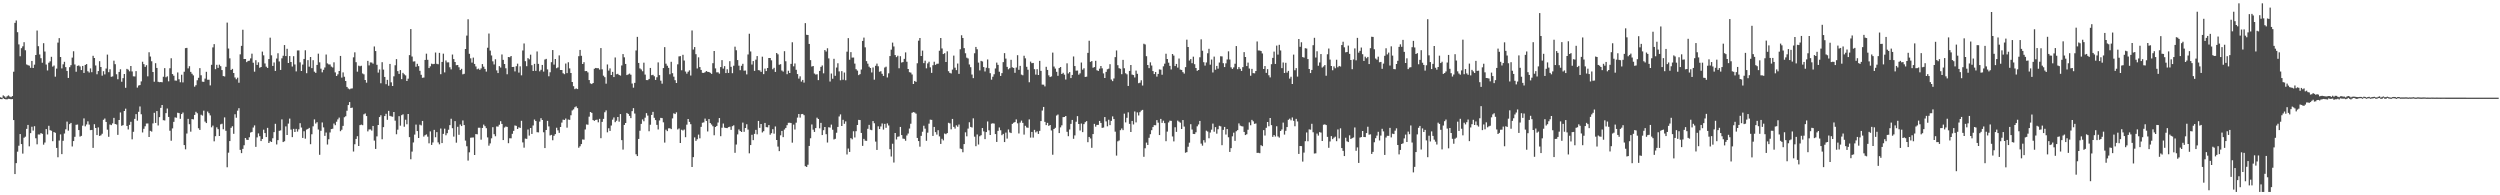 <?xml version="1.0" encoding="UTF-8"?>
<svg xmlns="http://www.w3.org/2000/svg" width="1920" height="150">
  <path d="M0 74.705h1v1.381H0zM1 75.161h1v1.026H1zM2 73.287h1v2.146H2zM3 74.006h1v2.026H3zM4 74.939h1v1.359H4zM5 73.925h1v2.352H5zM6 73.274h1v2.591H6zM7 74.110h1v1.887H7zM8 74.604h1v1.630H8zM9 73.787h1v2.295H9zM10 55.097h1v37.124H10zM11 17.583h1v116.101H11zM12 15.724h1v109.567H12zM13 24.750h1v91.750H13zM14 34.080h1v77.865H14zM15 43.189h1v59.763H15zM16 36.997h1v73.660H16zM17 35.574h1v82.415H17zM18 32.433h1v73.334H18zM19 38.598h1v66.353H19zM20 49.519h1v49.427H20zM21 50.080h1v45.853H21zM22 50.432h1v61.944H22zM23 52.057h1v50.189H23zM24 46.772h1v50.553H24zM25 52.236h1v48.049H25zM26 49.645h1v47.267H26zM27 42.239h1v63.966H27zM28 23.455h1v87.407H28zM29 35.480h1v67.783H29zM30 41.837h1v61.458H30zM31 44.691h1v57.500H31zM32 48.194h1v54.629H32zM33 33.184h1v77.921H33zM34 39.570h1v69.881H34zM35 49.585h1v49.528H35zM36 54.127h1v49.139H36zM37 48.168h1v48.463H37zM38 47.107h1v52.882H38zM39 43.633h1v56.783H39zM40 51.158h1v57.276H40zM41 50.314h1v51.097H41zM42 58.904h1v43.082H42zM43 52.693h1v60.895H43zM44 32.739h1v88.027H44zM45 29.261h1v78.645H45zM46 43.779h1v59.454H46zM47 52.522h1v65.837H47zM48 49.429h1v58.728H48zM49 47.481h1v55.091H49zM50 51.580h1v47.769H50zM51 54.489h1v38.885H51zM52 59.848h1v40.510H52zM53 51.618h1v43.693H53zM54 50.090h1v44.338H54zM55 44.223h1v68.240H55zM56 39.356h1v68.989H56zM57 49.488h1v55.579H57zM58 55.116h1v40.751H58zM59 50.564h1v45.056H59zM60 50.215h1v49.661H60zM61 51.036h1v53.895H61zM62 53.822h1v50.542H62zM63 50.617h1v45.912H63zM64 55.997h1v34.944H64zM65 49.864h1v47.149H65zM66 49.226h1v46.359H66zM67 54.728h1v38.443H67zM68 55.706h1v40.000H68zM69 52.550h1v47.393H69zM70 55.442h1v44.356H70zM71 42.876h1v70.678H71zM72 44.553h1v50.810H72zM73 50.263h1v48.036H73zM74 57.031h1v46.724H74zM75 54.563h1v43.291H75zM76 47.008h1v57.366H76zM77 51.468h1v52.455H77zM78 58.095h1v44.629H78zM79 54.703h1v37.290H79zM80 57.153h1v33.874H80zM81 52.642h1v41.025H81zM82 41.913h1v57.691H82zM83 55.463h1v49.580H83zM84 53.193h1v42.441H84zM85 58.982h1v37.126H85zM86 58.664h1v36.106H86zM87 46.611h1v43.912H87zM88 49.307h1v45.917H88zM89 57.022h1v38.594H89zM90 60.875h1v42.709H90zM91 55.265h1v36.912H91zM92 53.215h1v33.138H92zM93 62.793h1v33.802H93zM94 60.000h1v36.097H94zM95 56.812h1v28.461H95zM96 67.451h1v15.995H96zM97 52.904h1v43.799H97zM98 53.529h1v45.925H98zM99 54.767h1v41.150H99zM100 50.702h1v42.848H100zM101 54.892h1v52.095H101zM102 58.647h1v42.567H102zM103 58.736h1v32.558H103zM104 54.628h1v33.042H104zM105 67.289h1v25.370H105zM106 65.663h1v20.212H106zM107 65.332h1v16.430H107zM108 62.530h1v25.208H108zM109 47.435h1v54.320H109zM110 49.238h1v49.662H110zM111 51.352h1v45.642H111zM112 50.065h1v44.790H112zM113 58.621h1v36.202H113zM114 40.161h1v65.061H114zM115 43.399h1v57.100H115zM116 47.060h1v54.000H116zM117 55.312h1v39.434H117zM118 62.764h1v23.861H118zM119 48.544h1v45.858H119zM120 52.149h1v33.154H120zM121 62.801h1v33.549H121zM122 63.125h1v26.852H122zM123 62.998h1v19.844H123zM124 63.184h1v17.460H124zM125 58.931h1v33.402H125zM126 52.340h1v40.182H126zM127 59.353h1v27.545H127zM128 58.616h1v24.717H128zM129 62.484h1v27.333H129zM130 52.414h1v47.989H130zM131 44.744h1v63.337H131zM132 56.908h1v41.722H132zM133 58.144h1v35.468H133zM134 61.843h1v28.301H134zM135 61.950h1v28.483H135zM136 55.639h1v30.945H136zM137 60.870h1v25.997H137zM138 63.160h1v28.104H138zM139 57.392h1v30.194H139zM140 63.285h1v23.127H140zM141 55.101h1v56.328H141zM142 36.976h1v77.716H142zM143 36.778h1v65.788H143zM144 52.518h1v38.765H144zM145 50.821h1v44.555H145zM146 55.194h1v45.907H146zM147 56.611h1v34.856H147zM148 57.896h1v33.818H148zM149 66.582h1v21.675H149zM150 65.428h1v20.437H150zM151 61.647h1v25.335H151zM152 59.729h1v38.785H152zM153 52.345h1v47.428H153zM154 57.798h1v30.296H154zM155 62.704h1v26.094H155zM156 62.875h1v22.093H156zM157 60.374h1v33.012H157zM158 55.119h1v39.387H158zM159 61.249h1v24.408H159zM160 61.251h1v25.681H160zM161 65.590h1v23.021H161zM162 49.783h1v47.998H162zM163 36.408h1v60.043H163zM164 33.904h1v74.653H164zM165 53.127h1v51.491H165zM166 49.780h1v47.997H166zM167 52.111h1v47.111H167zM168 49.670h1v54.754H168zM169 50.848h1v44.658H169zM170 53.790h1v41.235H170zM171 58.425h1v40.848H171zM172 58.707h1v31.455H172zM173 51.319h1v49.124H173zM174 17.355h1v111.119H174zM175 37.290h1v79.965H175zM176 44.800h1v63.545H176zM177 53.761h1v44.405H177zM178 52.912h1v44.074H178zM179 56.069h1v46.688H179zM180 59.474h1v28.270H180zM181 60.878h1v29.559H181zM182 59.641h1v25.352H182zM183 63.526h1v19.576H183zM184 41.751h1v73.353H184zM185 35.244h1v82.386H185zM186 22.812h1v91.532H186zM187 45.318h1v66.222H187zM188 45.324h1v60.666H188zM189 47.694h1v59.623H189zM190 46.803h1v60.702H190zM191 46.578h1v58.848H191zM192 44.836h1v56.962H192zM193 41.217h1v60.093H193zM194 48.170h1v49.765H194zM195 55.037h1v41.291H195zM196 46.212h1v66.591H196zM197 49.860h1v55.668H197zM198 47.885h1v54.571H198zM199 52.016h1v52.603H199zM200 51.459h1v56.860H200zM201 39.625h1v67.086H201zM202 42.510h1v57.071H202zM203 48.760h1v53.458H203zM204 51.191h1v54.066H204zM205 52.196h1v46.028H205zM206 45.339h1v64.468H206zM207 28.922h1v79.572H207zM208 42.520h1v66.558H208zM209 50.645h1v55.524H209zM210 47.952h1v53.524H210zM211 54.480h1v40.589H211zM212 44.951h1v65.978H212zM213 40.897h1v66.708H213zM214 47.210h1v53.241H214zM215 53.722h1v46.411H215zM216 44.820h1v46.879H216zM217 42.799h1v66.325H217zM218 34.614h1v73.870H218zM219 43.078h1v54.013H219zM220 37.500h1v66.204H220zM221 48.405h1v46.542H221zM222 43.056h1v48.044H222zM223 47.602h1v51.925H223zM224 51.114h1v54.197H224zM225 43.170h1v55.785H225zM226 49.498h1v51.857H226zM227 54.812h1v44.140H227zM228 38.757h1v62.336H228zM229 38.718h1v60.601H229zM230 47.861h1v46.776H230zM231 54.546h1v43.405H231zM232 49.627h1v56.297H232zM233 45.254h1v55.581H233zM234 38.580h1v67.909H234zM235 56.206h1v43.327H235zM236 46.195h1v52.843H236zM237 51.209h1v47.000H237zM238 43.762h1v66.976H238zM239 52.314h1v50.786H239zM240 46.234h1v50.791H240zM241 55.056h1v36.653H241zM242 55.978h1v38.889H242zM243 49.885h1v43.982H243zM244 41.231h1v58.224H244zM245 47.853h1v71.024H245zM246 52.756h1v47.700H246zM247 55.555h1v38.501H247zM248 53.588h1v44.233H248zM249 51.828h1v52.536H249zM250 41.879h1v59.920H250zM251 48.679h1v62.318H251zM252 49.455h1v57.506H252zM253 49.528h1v52.224H253zM254 51.138h1v48.001H254zM255 51.798h1v47.062H255zM256 47.846h1v47.038H256zM257 55.588h1v40.591H257zM258 58.347h1v35.146H258zM259 57.103h1v34.605H259zM260 54.510h1v35.815H260zM261 42.956h1v57.802H261zM262 59.610h1v40.044H262zM263 55.612h1v41.054H263zM264 58.939h1v31.124H264zM265 62.231h1v27.066H265zM266 66.784h1v18.257H266zM267 68.017h1v12.672H267zM268 68.612h1v9.774H268zM269 68.065h1v14.873H269zM270 67.893h1v14.759H270zM271 44.045h1v72.350H271zM272 40.182h1v70.615H272zM273 47.759h1v58.939H273zM274 55.050h1v49.555H274zM275 50.409h1v61.732H275zM276 50.914h1v45.210H276zM277 50.504h1v45.200H277zM278 56.419h1v39.757H278zM279 57.101h1v30.708H279zM280 61.418h1v25.737H280zM281 63.507h1v25.637H281zM282 46.748h1v54.145H282zM283 50.204h1v49.214H283zM284 47.917h1v51.475H284zM285 48.030h1v52.264H285zM286 48.896h1v47.846H286zM287 35.678h1v72.287H287zM288 39.205h1v75.198H288zM289 49.758h1v55.015H289zM290 55.774h1v40.244H290zM291 53.332h1v36.569H291zM292 63.927h1v24.599H292zM293 47.765h1v59.213H293zM294 53.452h1v44.197H294zM295 59.094h1v30.064H295zM296 64.653h1v22.753H296zM297 61.339h1v30.681H297zM298 65.865h1v19.270H298zM299 49.100h1v39.881H299zM300 63.243h1v26.174H300zM301 66.046h1v23.585H301zM302 58.614h1v27.407H302zM303 50.126h1v42.554H303zM304 45.390h1v57.751H304zM305 54.637h1v44.971H305zM306 56.726h1v32.527H306zM307 53.815h1v42.674H307zM308 60.790h1v27.663H308zM309 55.948h1v31.836H309zM310 57.082h1v40.267H310zM311 57.904h1v34.062H311zM312 62.200h1v33.250H312zM313 60.415h1v27.130H313zM314 42.357h1v62.936H314zM315 22.341h1v99.995H315zM316 43.413h1v73.042H316zM317 47.279h1v62.119H317zM318 47.108h1v56.266H318zM319 51.243h1v44.454H319zM320 48.999h1v51.678H320zM321 50.793h1v55.174H321zM322 54.398h1v41.338H322zM323 57.458h1v38.823H323zM324 59.753h1v33.107H324zM325 59.537h1v45.359H325zM326 46.018h1v57.816H326zM327 41.226h1v61.967H327zM328 45.939h1v59.022H328zM329 52.250h1v57.851H329zM330 50.929h1v49.961H330zM331 48.907h1v62.406H331zM332 49.302h1v60.136H332zM333 49.075h1v50.651H333zM334 40.344h1v65.080H334zM335 49.000h1v52.488H335zM336 49.359h1v60.023H336zM337 40.610h1v70.243H337zM338 56.987h1v41.703H338zM339 47.586h1v62.266H339zM340 41.220h1v61.604H340zM341 55.625h1v43.212H341zM342 46.424h1v57.478H342zM343 47.916h1v54.356H343zM344 47.887h1v51.763H344zM345 51.685h1v44.416H345zM346 53.323h1v37.869H346zM347 41.893h1v56.553H347zM348 45.358h1v59.539H348zM349 47.599h1v45.408H349zM350 50.062h1v59.524H350zM351 49.928h1v47.436H351zM352 51.681h1v51.854H352zM353 53.827h1v41.772H353zM354 52.827h1v43.978H354zM355 57.063h1v35.434H355zM356 56.687h1v39.350H356zM357 37.644h1v70.314H357zM358 27.349h1v84.963H358zM359 14.808h1v108.555H359zM360 41.301h1v75.689H360zM361 44.778h1v61.008H361zM362 48.068h1v57.563H362zM363 44.247h1v61.325H363zM364 49.089h1v69.954H364zM365 51.063h1v51.902H365zM366 53.212h1v49.975H366zM367 52.698h1v45.393H367zM368 53.676h1v44.444H368zM369 52.516h1v54.749H369zM370 49.217h1v49.018H370zM371 51.193h1v44.521H371zM372 52.921h1v44.002H372zM373 54.990h1v43.486H373zM374 36.638h1v68.893H374zM375 25.745h1v86.121H375zM376 38.887h1v71.227H376zM377 42.616h1v63.615H377zM378 47.078h1v50.604H378zM379 49.521h1v53.567H379zM380 45.501h1v59.167H380zM381 54.079h1v43.029H381zM382 56.118h1v41.114H382zM383 50.777h1v45.041H383zM384 51.847h1v41.250H384zM385 41.810h1v53.380H385zM386 46.001h1v61.591H386zM387 49.157h1v48.800H387zM388 52.451h1v44.702H388zM389 57.033h1v40.465H389zM390 43.762h1v66.205H390zM391 43.985h1v62.211H391zM392 43.024h1v63.217H392zM393 51.440h1v51.343H393zM394 51.342h1v49.144H394zM395 54.824h1v41.551H395zM396 50.848h1v45.840H396zM397 48.885h1v50.165H397zM398 55.751h1v42.018H398zM399 50.941h1v47.296H399zM400 57.849h1v34.913H400zM401 38.755h1v70.611H401zM402 33.368h1v80.026H402zM403 47.016h1v59.405H403zM404 50.865h1v55.790H404zM405 44.626h1v54.835H405zM406 45.544h1v58.608H406zM407 41.994h1v56.328H407zM408 50.070h1v52.815H408zM409 54.542h1v41.794H409zM410 49.037h1v42.771H410zM411 54.404h1v38.554H411zM412 39.544h1v61.993H412zM413 49.056h1v52.632H413zM414 54.785h1v38.623H414zM415 53.628h1v37.156H415zM416 49.850h1v42.313H416zM417 55.008h1v46.578H417zM418 45.705h1v67.990H418zM419 45.190h1v54.667H419zM420 53.276h1v39.571H420zM421 58.576h1v38.514H421zM422 55.496h1v48.525H422zM423 47.757h1v55.832H423zM424 38.461h1v69.288H424zM425 49.602h1v54.676H425zM426 45.307h1v57.723H426zM427 52.373h1v45.722H427zM428 51.768h1v48.335H428zM429 42.568h1v59.468H429zM430 53.769h1v43.765H430zM431 53.777h1v40.388H431zM432 56.286h1v35.608H432zM433 56.961h1v35.190H433zM434 48.793h1v42.217H434zM435 56.168h1v41.870H435zM436 47.837h1v43.989H436zM437 52.526h1v39.511H437zM438 56.053h1v32.455H438zM439 62.996h1v21.819H439zM440 66.206h1v17.821H440zM441 68.475h1v13.905H441zM442 67.865h1v13.865H442zM443 68.424h1v14.641H443zM444 43.167h1v70.317H444zM445 38.344h1v73.987H445zM446 42.863h1v67.795H446zM447 49.131h1v58.000H447zM448 47.764h1v59.518H448zM449 54.645h1v44.765H449zM450 54.509h1v41.080H450zM451 55.602h1v40.194H451zM452 61.509h1v28.081H452zM453 64.037h1v21.955H453zM454 64.578h1v22.118H454zM455 63.740h1v28.452H455zM456 52.807h1v40.004H456zM457 52.180h1v39.952H457zM458 52.397h1v39.511H458zM459 52.377h1v41.564H459zM460 53.429h1v37.883H460zM461 36.939h1v69.191H461zM462 53.255h1v40.340H462zM463 58.121h1v33.168H463zM464 59.275h1v26.943H464zM465 64.245h1v20.557H465zM466 49.494h1v52.127H466zM467 54.221h1v44.308H467zM468 52.522h1v48.027H468zM469 57.576h1v38.829H469zM470 55.200h1v36.686H470zM471 59.203h1v31.036H471zM472 44.144h1v49.696H472zM473 57.054h1v35.685H473zM474 56.683h1v33.190H474zM475 57.578h1v35.838H475zM476 58.056h1v29.569H476zM477 50.269h1v57.336H477zM478 41.541h1v73.357H478zM479 44.046h1v51.919H479zM480 49.093h1v45.386H480zM481 57.668h1v29.088H481zM482 57.113h1v30.398H482zM483 56.526h1v32.476H483zM484 57.420h1v33.330H484zM485 64.175h1v21.182H485zM486 67.313h1v15.713H486zM487 63.664h1v23.510H487zM488 38.774h1v79.683H488zM489 28.322h1v91.526H489zM490 48.341h1v58.374H490zM491 52.510h1v47.887H491zM492 53.351h1v41.774H492zM493 54.711h1v36.971H493zM494 48.153h1v44.986H494zM495 57.301h1v33.043H495zM496 61.505h1v25.361H496zM497 61.540h1v27.230H497zM498 60.622h1v40.167H498zM499 52.195h1v43.585H499zM500 57.740h1v30.536H500zM501 57.445h1v28.474H501zM502 58.552h1v31.932H502zM503 61.409h1v30.827H503zM504 59.361h1v36.559H504zM505 47.946h1v51.508H505zM506 57.722h1v34.802H506zM507 61.976h1v28.526H507zM508 64.278h1v26.469H508zM509 52.254h1v41.693H509zM510 36.210h1v73.304H510zM511 48.874h1v50.706H511zM512 50.488h1v50.226H512zM513 52.116h1v46.446H513zM514 57.052h1v41.448H514zM515 47.479h1v51.697H515zM516 56.215h1v34.740H516zM517 58.893h1v28.128H517zM518 61.574h1v26.024H518zM519 63.741h1v22.555H519zM520 49.390h1v50.030H520zM521 43.326h1v55.332H521zM522 43.133h1v66.676H522zM523 53.954h1v45.669H523zM524 42.081h1v58.194H524zM525 46.493h1v53.009H525zM526 54.956h1v50.424H526zM527 56.596h1v39.132H527zM528 55.073h1v36.327H528zM529 53.992h1v39.618H529zM530 57.999h1v37.385H530zM531 23.398h1v104.883H531zM532 38.022h1v82.642H532zM533 36.148h1v69.373H533zM534 41.601h1v66.596H534zM535 52.582h1v54.356H535zM536 44.029h1v59.328H536zM537 51.504h1v54.718H537zM538 53.711h1v43.734H538zM539 55.921h1v38.350H539zM540 56.018h1v37.999H540zM541 55.473h1v35.617H541zM542 54.578h1v38.320H542zM543 55.155h1v45.787H543zM544 55.304h1v36.163H544zM545 55.918h1v38.600H545zM546 56.755h1v38.894H546zM547 48.558h1v48.410H547zM548 39.177h1v64.693H548zM549 52.511h1v45.024H549zM550 55.562h1v41.167H550zM551 55.545h1v38.563H551zM552 56.574h1v34.081H552zM553 51.505h1v53.115H553zM554 46.157h1v51.965H554zM555 52.700h1v42.198H555zM556 50.815h1v47.169H556zM557 56.128h1v42.157H557zM558 53.190h1v45.201H558zM559 55.998h1v41.639H559zM560 47.004h1v50.349H560zM561 51.281h1v48.479H561zM562 56.231h1v40.692H562zM563 50.487h1v45.770H563zM564 35.855h1v81.510H564zM565 38.604h1v72.423H565zM566 46.148h1v57.047H566zM567 50.424h1v48.980H567zM568 53.913h1v46.694H568zM569 50.539h1v50.835H569zM570 49.022h1v45.129H570zM571 54.286h1v46.917H571zM572 54.154h1v44.151H572zM573 57.140h1v38.301H573zM574 41.829h1v57.684H574zM575 25.883h1v91.856H575zM576 39.519h1v71.898H576zM577 49.559h1v53.970H577zM578 46.890h1v60.738H578zM579 54.450h1v48.349H579zM580 45.833h1v53.900H580zM581 43.060h1v60.084H581zM582 53.873h1v39.000H582zM583 54.050h1v44.160H583zM584 55.214h1v40.005H584zM585 43.523h1v58.210H585zM586 56.937h1v43.803H586zM587 52.699h1v41.724H587zM588 54.601h1v43.031H588zM589 52.243h1v45.565H589zM590 44.561h1v51.486H590zM591 44.537h1v58.923H591zM592 46.320h1v55.977H592zM593 53.179h1v46.049H593zM594 52.086h1v50.583H594zM595 55.254h1v41.857H595zM596 40.715h1v66.813H596zM597 41.744h1v70.830H597zM598 49.741h1v66.305H598zM599 49.328h1v54.623H599zM600 54.154h1v46.387H600zM601 54.996h1v50.334H601zM602 39.297h1v60.193H602zM603 47.075h1v51.162H603zM604 56.983h1v39.155H604zM605 54.325h1v39.987H605zM606 56.088h1v38.167H606zM607 49.066h1v45.463H607zM608 32.452h1v77.122H608zM609 50.939h1v44.760H609zM610 48.743h1v50.754H610zM611 53.582h1v40.613H611zM612 56.896h1v33.401H612zM613 60.358h1v27.195H613zM614 58.614h1v31.681H614zM615 62.656h1v25.024H615zM616 61.375h1v26.122H616zM617 63.437h1v25.028H617zM618 17.787h1v109.844H618zM619 26.714h1v101.494H619zM620 26.893h1v99.628H620zM621 33.723h1v78.350H621zM622 46.178h1v60.001H622zM623 51.075h1v44.512H623zM624 50.705h1v48.883H624zM625 56.482h1v44.845H625zM626 57.265h1v41.075H626zM627 57.056h1v33.306H627zM628 61.551h1v29.854H628zM629 54.495h1v44.087H629zM630 51.368h1v43.005H630zM631 50.271h1v53.437H631zM632 56.334h1v43.657H632zM633 38.458h1v59.073H633zM634 39.565h1v63.496H634zM635 37.047h1v72.443H635zM636 44.849h1v52.898H636zM637 62.617h1v35.404H637zM638 56.451h1v39.226H638zM639 60.476h1v39.182H639zM640 45.154h1v61.952H640zM641 58.206h1v48.369H641zM642 51.866h1v50.055H642zM643 48.609h1v48.890H643zM644 54.820h1v34.604H644zM645 61.635h1v26.206H645zM646 54.652h1v42.108H646zM647 61.232h1v30.757H647zM648 55.696h1v39.381H648zM649 61.641h1v31.581H649zM650 39.672h1v78.945H650zM651 29.270h1v84.813H651zM652 45.901h1v70.780H652zM653 40.034h1v66.050H653zM654 44.218h1v62.769H654zM655 44.192h1v56.619H655zM656 48.837h1v56.746H656zM657 53.161h1v47.579H657zM658 54.199h1v41.792H658zM659 57.727h1v34.330H659zM660 56.928h1v35.259H660zM661 53.403h1v48.712H661zM662 31.443h1v80.598H662zM663 28.861h1v77.797H663zM664 36.361h1v71.688H664zM665 46.975h1v61.230H665zM666 48.922h1v49.993H666zM667 51.185h1v44.699H667zM668 52.240h1v47.387H668zM669 55.646h1v44.354H669zM670 51.838h1v41.134H670zM671 61.205h1v33.443H671zM672 50.551h1v58.187H672zM673 48.830h1v66.338H673zM674 50.917h1v46.126H674zM675 55.092h1v44.018H675zM676 54.701h1v42.416H676zM677 56.684h1v38.158H677zM678 58.322h1v41.224H678zM679 51.867h1v43.287H679zM680 51.213h1v46.948H680zM681 59.495h1v35.287H681zM682 56.297h1v40.081H682zM683 43.039h1v71.558H683zM684 38.141h1v82.101H684zM685 32.695h1v77.670H685zM686 35.692h1v89.129H686zM687 42.314h1v59.849H687zM688 43.882h1v63.225H688zM689 42.797h1v62.281H689zM690 52.423h1v52.353H690zM691 43.152h1v54.329H691zM692 48.038h1v55.680H692zM693 47.645h1v58.782H693zM694 45.190h1v61.454H694zM695 40.251h1v67.816H695zM696 47.402h1v56.627H696zM697 53.012h1v49.535H697zM698 55.473h1v43.259H698zM699 55.775h1v39.256H699zM700 57.201h1v29.451H700zM701 64.536h1v21.553H701zM702 62.155h1v24.263H702zM703 62.899h1v24.419H703zM704 48.611h1v57.301H704zM705 31.226h1v77.103H705zM706 29.183h1v83.474H706zM707 42.991h1v61.332H707zM708 38.882h1v62.313H708zM709 48.468h1v48.117H709zM710 46.602h1v52.220H710zM711 52.458h1v55.692H711zM712 48.683h1v53.193H712zM713 47.429h1v47.535H713zM714 51.712h1v40.186H714zM715 55.983h1v36.060H715zM716 50.132h1v54.257H716zM717 47.435h1v50.032H717zM718 49.800h1v51.682H718zM719 49.020h1v54.349H719zM720 48.899h1v51.081H720zM721 38.979h1v65.792H721zM722 29.185h1v81.339H722zM723 37.204h1v69.385H723zM724 41.525h1v66.299H724zM725 40.855h1v61.676H725zM726 47.621h1v55.452H726zM727 39.399h1v62.803H727zM728 54.676h1v39.630H728zM729 55.973h1v38.799H729zM730 56.396h1v42.956H730zM731 53.464h1v37.877H731zM732 42.697h1v54.754H732zM733 51.962h1v46.782H733zM734 53.860h1v42.419H734zM735 48.794h1v48.526H735zM736 56.718h1v38.905H736zM737 37.820h1v76.235H737zM738 27.075h1v87.418H738zM739 29.188h1v87.740H739zM740 36.977h1v73.681H740zM741 40.921h1v60.696H741zM742 44.275h1v60.434H742zM743 44.886h1v53.900H743zM744 49.528h1v44.349H744zM745 51.626h1v45.859H745zM746 57.258h1v40.664H746zM747 60.016h1v30.870H747zM748 40.912h1v64.027H748zM749 36.064h1v76.220H749zM750 37.833h1v65.423H750zM751 48.095h1v62.893H751zM752 54.085h1v50.545H752zM753 46.760h1v57.054H753zM754 47.191h1v51.139H754zM755 51.519h1v49.394H755zM756 54.868h1v52.000H756zM757 51.998h1v49.424H757zM758 45.662h1v47.602H758zM759 52.364h1v47.719H759zM760 56.228h1v47.427H760zM761 61.172h1v33.788H761zM762 58.914h1v35.749H762zM763 57.044h1v37.895H763zM764 52.598h1v50.380H764zM765 48.096h1v60.884H765zM766 49.803h1v50.709H766zM767 55.092h1v42.823H767zM768 58.319h1v41.723H768zM769 56.146h1v47.697H769zM770 47.706h1v55.094H770zM771 40.808h1v68.292H771zM772 45.001h1v56.815H772zM773 51.363h1v55.101H773zM774 53.226h1v46.204H774zM775 52.361h1v49.312H775zM776 45.903h1v56.290H776zM777 51.710h1v43.443H777zM778 52.182h1v42.098H778zM779 55.914h1v37.824H779zM780 51.857h1v39.823H780zM781 42.405h1v52.295H781zM782 53.608h1v48.903H782zM783 50.589h1v43.567H783zM784 57.272h1v35.341H784zM785 57.795h1v36.542H785zM786 42.812h1v60.577H786zM787 44.801h1v51.803H787zM788 51.284h1v46.621H788zM789 53.575h1v44.589H789zM790 63.168h1v28.517H790zM791 47.305h1v58.364H791zM792 48.514h1v52.806H792zM793 48.355h1v57.340H793zM794 53.123h1v46.601H794zM795 57.297h1v44.398H795zM796 53.134h1v47.723H796zM797 57.575h1v45.270H797zM798 46.750h1v53.732H798zM799 54.410h1v38.593H799zM800 64.960h1v19.926H800zM801 65.014h1v17.101H801zM802 66.366h1v27.231H802zM803 51.282h1v44.818H803zM804 53.685h1v40.696H804zM805 57.867h1v38.778H805zM806 59.182h1v36.807H806zM807 58.672h1v41.550H807zM808 40.408h1v78.418H808zM809 51.114h1v47.964H809zM810 52.663h1v45.466H810zM811 55.121h1v33.621H811zM812 58.195h1v29.765H812zM813 52.286h1v49.884H813zM814 51.459h1v46.373H814zM815 56.835h1v39.396H815zM816 55.915h1v34.035H816zM817 57.322h1v32.529H817zM818 61.080h1v28.013H818zM819 48.664h1v52.569H819zM820 56.438h1v48.178H820zM821 55.360h1v44.054H821zM822 59.931h1v35.177H822zM823 57.527h1v34.581H823zM824 43.386h1v63.230H824zM825 50.764h1v53.217H825zM826 54.281h1v39.191H826zM827 54.167h1v34.999H827zM828 57.322h1v37.934H828zM829 56.338h1v43.935H829zM830 48.046h1v46.820H830zM831 53.504h1v47.951H831zM832 52.413h1v42.933H832zM833 59.096h1v34.738H833zM834 58.883h1v34.135H834zM835 40.595h1v68.602H835zM836 31.284h1v73.859H836zM837 47.539h1v58.811H837zM838 46.910h1v66.617H838zM839 51.996h1v50.943H839zM840 51.482h1v43.658H840zM841 46.692h1v50.576H841zM842 53.966h1v41.999H842zM843 54.499h1v41.399H843zM844 52.738h1v40.145H844zM845 50.696h1v43.738H845zM846 52.495h1v45.698H846zM847 56.375h1v41.560H847zM848 59.893h1v29.997H848zM849 55.214h1v38.029H849zM850 53.182h1v43.833H850zM851 52.726h1v39.228H851zM852 49.323h1v46.789H852zM853 61.089h1v31.761H853zM854 62.293h1v27.081H854zM855 60.273h1v31.173H855zM856 43.901h1v57.233H856zM857 38.748h1v80.746H857zM858 50.094h1v58.462H858zM859 52.368h1v55.512H859zM860 52.849h1v47.155H860zM861 56.991h1v41.674H861zM862 45.980h1v53.966H862zM863 52.411h1v34.892H863zM864 56.279h1v37.725H864zM865 57.093h1v33.393H865zM866 66.015h1v20.281H866zM867 54.454h1v40.672H867zM868 49.919h1v51.449H868zM869 57.312h1v35.554H869zM870 57.647h1v37.951H870zM871 59.483h1v26.126H871zM872 54.206h1v39.802H872zM873 56.682h1v29.618H873zM874 63.921h1v24.751H874zM875 63.488h1v22.666H875zM876 61.665h1v23.294H876zM877 65.696h1v18.696H877zM878 33.600h1v86.832H878zM879 34.143h1v79.705H879zM880 43.159h1v66.344H880zM881 49.907h1v61.427H881zM882 52.322h1v53.531H882zM883 47.872h1v55.198H883zM884 50.356h1v49.628H884zM885 54.560h1v43.047H885zM886 56.887h1v39.239H886zM887 55.276h1v40.936H887zM888 58.832h1v33.417H888zM889 56.763h1v37.459H889zM890 53.289h1v50.434H890zM891 53.519h1v37.796H891zM892 57.391h1v36.989H892zM893 50.953h1v41.730H893zM894 48.879h1v45.664H894zM895 41.255h1v67.186H895zM896 45.320h1v55.735H896zM897 48.116h1v45.942H897zM898 50.571h1v42.115H898zM899 53.345h1v39.486H899zM900 41.464h1v63.327H900zM901 42.718h1v65.896H901zM902 50.723h1v47.024H902zM903 49.089h1v52.181H903zM904 51.923h1v40.689H904zM905 44.943h1v48.497H905zM906 53.431h1v40.783H906zM907 53.707h1v45.367H907zM908 55.412h1v36.778H908zM909 56.551h1v40.670H909zM910 51.581h1v65.698H910zM911 30.451h1v86.389H911zM912 36.113h1v76.602H912zM913 46.465h1v63.122H913zM914 45.366h1v50.021H914zM915 48.553h1v50.908H915zM916 43.511h1v59.332H916zM917 49.283h1v53.694H917zM918 52.205h1v49.355H918zM919 54.352h1v42.649H919zM920 53.768h1v41.807H920zM921 44.005h1v48.850H921zM922 30.207h1v80.103H922zM923 38.977h1v72.887H923zM924 47.758h1v59.932H924zM925 50.394h1v59.073H925zM926 47.956h1v52.411H926zM927 40.893h1v60.120H927zM928 37.493h1v68.674H928zM929 49.673h1v52.103H929zM930 45.729h1v53.857H930zM931 55.637h1v39.313H931zM932 43.452h1v57.735H932zM933 53.571h1v44.064H933zM934 50.630h1v52.008H934zM935 52.714h1v46.561H935zM936 48.022h1v48.575H936zM937 43.196h1v53.833H937zM938 43.316h1v68.217H938zM939 48.555h1v51.184H939zM940 51.528h1v45.980H940zM941 48.625h1v54.673H941zM942 45.684h1v53.422H942zM943 39.403h1v66.039H943zM944 45.718h1v70.972H944zM945 51.686h1v62.063H945zM946 52.932h1v51.794H946zM947 51.772h1v50.132H947zM948 48.952h1v59.213H948zM949 35.399h1v65.416H949zM950 53.129h1v46.822H950zM951 51.493h1v43.260H951zM952 52.858h1v43.593H952zM953 54.472h1v42.429H953zM954 51.559h1v45.575H954zM955 40.022h1v61.287H955zM956 43.789h1v59.922H956zM957 50.759h1v52.355H957zM958 48.074h1v51.546H958zM959 52.631h1v41.396H959zM960 58.181h1v38.017H960zM961 52.886h1v39.164H961zM962 56.142h1v37.034H962zM963 56.311h1v38.796H963zM964 54.525h1v40.274H964zM965 31.825h1v85.555H965zM966 38.769h1v78.588H966zM967 38.803h1v78.839H967zM968 39.227h1v72.271H968zM969 41.044h1v71.201H969zM970 53.000h1v46.927H970zM971 50.723h1v53.367H971zM972 55.977h1v42.154H972zM973 53.087h1v40.600H973zM974 57.781h1v39.170H974zM975 59.447h1v31.199H975zM976 49.289h1v46.796H976zM977 44.441h1v60.668H977zM978 39.619h1v64.089H978zM979 49.079h1v55.795H979zM980 35.016h1v61.949H980zM981 41.913h1v62.880H981zM982 34.407h1v71.280H982zM983 38.770h1v61.829H983zM984 52.331h1v47.089H984zM985 47.986h1v46.172H985zM986 56.062h1v47.288H986zM987 48.206h1v52.246H987zM988 55.733h1v41.868H988zM989 54.434h1v37.573H989zM990 60.343h1v30.802H990zM991 58.933h1v33.463H991zM992 64.522h1v25.688H992zM993 41.944h1v50.825H993zM994 53.987h1v42.996H994zM995 52.323h1v38.968H995zM996 58.811h1v34.487H996zM997 29.970h1v88.269H997zM998 35.967h1v76.148H998zM999 32.471h1v79.746H999zM1000 43.830h1v80.260H1000zM1001 44.213h1v72.970H1001zM1002 37.009h1v71.424H1002zM1003 37.258h1v64.473H1003zM1004 45.344h1v63.134H1004zM1005 52.971h1v46.405H1005zM1006 56.122h1v43.455H1006zM1007 53.720h1v41.380H1007zM1008 34.699h1v66.863H1008zM1009 29.043h1v88.884H1009zM1010 44.165h1v73.607H1010zM1011 39.359h1v63.228H1011zM1012 50.469h1v53.697H1012zM1013 47.954h1v53.509H1013zM1014 41.537h1v60.319H1014zM1015 51.878h1v56.424H1015zM1016 51.039h1v44.738H1016zM1017 49.957h1v45.537H1017zM1018 58.189h1v37.866H1018zM1019 41.681h1v63.411H1019zM1020 37.277h1v76.226H1020zM1021 45.778h1v62.873H1021zM1022 50.670h1v53.890H1022zM1023 53.946h1v52.929H1023zM1024 50.977h1v54.733H1024zM1025 52.434h1v52.531H1025zM1026 45.896h1v62.521H1026zM1027 51.681h1v47.723H1027zM1028 50.658h1v55.640H1028zM1029 51.079h1v47.493H1029zM1030 34.629h1v79.064H1030zM1031 32.074h1v83.782H1031zM1032 36.363h1v83.493H1032zM1033 40.168h1v65.612H1033zM1034 39.951h1v68.595H1034zM1035 35.038h1v74.088H1035zM1036 41.376h1v62.539H1036zM1037 46.059h1v60.697H1037zM1038 53.141h1v52.927H1038zM1039 45.687h1v59.888H1039zM1040 37.188h1v60.713H1040zM1041 46.352h1v69.439H1041zM1042 29.077h1v84.121H1042zM1043 40.435h1v84.705H1043zM1044 39.086h1v66.602H1044zM1045 36.484h1v68.807H1045zM1046 41.602h1v59.017H1046zM1047 46.776h1v58.438H1047zM1048 43.526h1v61.805H1048zM1049 44.753h1v57.449H1049zM1050 43.707h1v53.624H1050zM1051 49.211h1v54.220H1051zM1052 37.017h1v66.156H1052zM1053 28.209h1v90.016H1053zM1054 28.379h1v88.261H1054zM1055 37.858h1v71.399H1055zM1056 44.967h1v61.194H1056zM1057 45.810h1v58.340H1057zM1058 43.522h1v57.704H1058zM1059 47.810h1v60.047H1059zM1060 47.565h1v56.584H1060zM1061 52.827h1v46.116H1061zM1062 48.850h1v52.065H1062zM1063 42.835h1v76.136H1063zM1064 37.043h1v68.599H1064zM1065 41.772h1v62.507H1065zM1066 40.374h1v63.969H1066zM1067 50.345h1v47.863H1067zM1068 35.570h1v69.953H1068zM1069 42.716h1v59.933H1069zM1070 53.045h1v49.935H1070zM1071 53.209h1v47.138H1071zM1072 49.164h1v49.375H1072zM1073 46.691h1v64.660H1073zM1074 35.971h1v82.586H1074zM1075 34.031h1v81.133H1075zM1076 35.934h1v74.647H1076zM1077 30.638h1v79.463H1077zM1078 39.856h1v66.436H1078zM1079 48.386h1v54.969H1079zM1080 44.785h1v64.287H1080zM1081 53.104h1v47.989H1081zM1082 51.843h1v51.211H1082zM1083 51.603h1v44.732H1083zM1084 36.274h1v73.195H1084zM1085 31.398h1v101.015H1085zM1086 36.432h1v91.714H1086zM1087 41.452h1v75.337H1087zM1088 40.812h1v62.388H1088zM1089 49.371h1v48.781H1089zM1090 45.993h1v50.744H1090zM1091 38.546h1v76.279H1091zM1092 48.204h1v50.407H1092zM1093 49.867h1v51.506H1093zM1094 54.207h1v45.521H1094zM1095 50.119h1v57.698H1095zM1096 14.737h1v105.985H1096zM1097 42.481h1v61.777H1097zM1098 47.654h1v61.001H1098zM1099 53.029h1v47.879H1099zM1100 49.052h1v55.319H1100zM1101 35.338h1v71.903H1101zM1102 52.029h1v56.766H1102zM1103 53.519h1v57.488H1103zM1104 51.455h1v42.729H1104zM1105 42.750h1v52.456H1105zM1106 48.459h1v51.206H1106zM1107 47.418h1v67.310H1107zM1108 56.747h1v39.657H1108zM1109 56.125h1v36.945H1109zM1110 54.870h1v36.942H1110zM1111 48.049h1v50.701H1111zM1112 42.170h1v71.771H1112zM1113 52.863h1v45.437H1113zM1114 56.214h1v45.928H1114zM1115 58.755h1v47.832H1115zM1116 57.264h1v53.113H1116zM1117 41.630h1v64.913H1117zM1118 46.468h1v59.269H1118zM1119 54.775h1v38.642H1119zM1120 56.491h1v44.066H1120zM1121 57.334h1v33.897H1121zM1122 54.051h1v44.833H1122zM1123 30.440h1v73.498H1123zM1124 57.008h1v37.264H1124zM1125 53.036h1v42.512H1125zM1126 56.358h1v37.498H1126zM1127 57.465h1v34.357H1127zM1128 48.837h1v59.573H1128zM1129 57.887h1v40.022H1129zM1130 53.680h1v41.708H1130zM1131 54.825h1v37.169H1131zM1132 56.047h1v39.930H1132zM1133 46.771h1v46.502H1133zM1134 54.433h1v41.768H1134zM1135 54.257h1v42.986H1135zM1136 63.140h1v27.711H1136zM1137 66.710h1v14.825H1137zM1138 51.695h1v48.246H1138zM1139 48.929h1v46.649H1139zM1140 55.571h1v43.777H1140zM1141 59.894h1v34.077H1141zM1142 60.007h1v37.784H1142zM1143 60.336h1v36.670H1143zM1144 62.480h1v34.108H1144zM1145 55.744h1v34.380H1145zM1146 58.421h1v29.416H1146zM1147 63.855h1v23.129H1147zM1148 61.519h1v28.196H1148zM1149 52.157h1v47.271H1149zM1150 37.333h1v65.589H1150zM1151 39.787h1v62.277H1151zM1152 47.465h1v52.189H1152zM1153 50.275h1v49.297H1153zM1154 48.415h1v48.798H1154zM1155 32.517h1v79.790H1155zM1156 39.062h1v57.908H1156zM1157 42.675h1v54.797H1157zM1158 48.590h1v42.563H1158zM1159 62.560h1v22.158H1159zM1160 47.762h1v51.116H1160zM1161 54.334h1v38.508H1161zM1162 56.769h1v34.061H1162zM1163 62.065h1v25.864H1163zM1164 64.813h1v21.618H1164zM1165 62.643h1v21.427H1165zM1166 42.559h1v59.559H1166zM1167 52.083h1v42.000H1167zM1168 58.924h1v28.037H1168zM1169 63.632h1v26.884H1169zM1170 65.646h1v21.547H1170zM1171 42.159h1v57.390H1171zM1172 39.519h1v75.476H1172zM1173 55.433h1v46.876H1173zM1174 57.543h1v34.585H1174zM1175 61.754h1v27.188H1175zM1176 59.663h1v31.895H1176zM1177 32.422h1v67.438H1177zM1178 56.612h1v63.822H1178zM1179 54.653h1v44.083H1179zM1180 58.714h1v43.188H1180zM1181 50.979h1v50.073H1181zM1182 10.040h1v102.480H1182zM1183 27.637h1v89.937H1183zM1184 46.548h1v59.703H1184zM1185 41.324h1v57.555H1185zM1186 58.338h1v33.227H1186zM1187 52.819h1v43.575H1187zM1188 47.902h1v47.505H1188zM1189 51.910h1v41.213H1189zM1190 55.956h1v35.644H1190zM1191 57.098h1v32.003H1191zM1192 54.813h1v45.220H1192zM1193 30.527h1v90.118H1193zM1194 49.959h1v56.725H1194zM1195 39.228h1v67.379H1195zM1196 40.590h1v64.576H1196zM1197 50.089h1v51.030H1197zM1198 52.042h1v41.174H1198zM1199 32.333h1v75.796H1199zM1200 54.893h1v40.217H1200zM1201 54.044h1v47.152H1201zM1202 56.100h1v36.106H1202zM1203 43.021h1v58.645H1203zM1204 31.699h1v86.944H1204zM1205 41.491h1v62.756H1205zM1206 40.800h1v67.858H1206zM1207 50.489h1v51.008H1207zM1208 45.462h1v55.880H1208zM1209 45.781h1v65.776H1209zM1210 35.188h1v62.941H1210zM1211 51.513h1v46.216H1211zM1212 50.572h1v44.909H1212zM1213 57.550h1v39.072H1213zM1214 43.680h1v58.833H1214zM1215 28.759h1v82.741H1215zM1216 45.721h1v58.537H1216zM1217 50.999h1v45.843H1217zM1218 56.479h1v37.866H1218zM1219 52.746h1v42.609H1219zM1220 56.883h1v41.517H1220zM1221 62.561h1v27.189H1221zM1222 54.877h1v32.973H1222zM1223 61.997h1v24.623H1223zM1224 61.858h1v22.252H1224zM1225 43.421h1v61.556H1225zM1226 43.751h1v68.795H1226zM1227 49.893h1v54.200H1227zM1228 50.412h1v54.395H1228zM1229 51.454h1v53.566H1229zM1230 53.852h1v45.623H1230zM1231 49.003h1v58.327H1231zM1232 50.416h1v42.024H1232zM1233 47.568h1v49.562H1233zM1234 54.797h1v38.555H1234zM1235 53.776h1v43.604H1235zM1236 49.749h1v66.578H1236zM1237 40.101h1v72.203H1237zM1238 33.224h1v69.355H1238zM1239 45.133h1v56.759H1239zM1240 55.785h1v39.919H1240zM1241 45.826h1v53.172H1241zM1242 40.931h1v62.673H1242zM1243 45.962h1v59.092H1243zM1244 46.244h1v52.779H1244zM1245 51.044h1v47.005H1245zM1246 45.929h1v50.241H1246zM1247 41.370h1v68.113H1247zM1248 21.741h1v92.466H1248zM1249 28.676h1v91.464H1249zM1250 43.217h1v76.622H1250zM1251 42.205h1v66.251H1251zM1252 41.186h1v62.619H1252zM1253 44.212h1v81.136H1253zM1254 47.421h1v55.337H1254zM1255 50.522h1v49.357H1255zM1256 50.252h1v49.934H1256zM1257 45.482h1v58.723H1257zM1258 27.780h1v97.322H1258zM1259 36.341h1v83.080H1259zM1260 33.699h1v86.029H1260zM1261 39.488h1v64.690H1261zM1262 47.067h1v53.381H1262zM1263 47.992h1v50.407H1263zM1264 40.352h1v64.722H1264zM1265 41.421h1v62.348H1265zM1266 49.070h1v54.480H1266zM1267 52.249h1v43.698H1267zM1268 44.745h1v60.149H1268zM1269 24.375h1v81.782H1269zM1270 36.025h1v82.901H1270zM1271 43.199h1v72.392H1271zM1272 32.073h1v81.500H1272zM1273 38.108h1v63.469H1273zM1274 41.437h1v72.189H1274zM1275 20.309h1v80.117H1275zM1276 51.510h1v48.310H1276zM1277 44.644h1v54.870H1277zM1278 54.706h1v47.872H1278zM1279 37.599h1v66.912H1279zM1280 49.238h1v52.066H1280zM1281 47.968h1v48.686H1281zM1282 54.305h1v40.558H1282zM1283 50.886h1v39.601H1283zM1284 48.046h1v54.992H1284zM1285 42.542h1v79.085H1285zM1286 43.365h1v62.565H1286zM1287 48.117h1v51.815H1287zM1288 55.077h1v51.548H1288zM1289 43.999h1v56.838H1289zM1290 51.515h1v55.822H1290zM1291 41.716h1v71.267H1291zM1292 45.807h1v61.314H1292zM1293 45.693h1v54.060H1293zM1294 53.260h1v44.395H1294zM1295 52.994h1v47.759H1295zM1296 29.812h1v76.070H1296zM1297 55.696h1v50.795H1297zM1298 53.215h1v38.765H1298zM1299 59.083h1v38.772H1299zM1300 52.166h1v42.894H1300zM1301 44.695h1v51.709H1301zM1302 33.072h1v83.229H1302zM1303 40.157h1v61.813H1303zM1304 44.061h1v68.217H1304zM1305 48.185h1v51.904H1305zM1306 54.330h1v41.601H1306zM1307 48.121h1v50.343H1307zM1308 59.700h1v34.846H1308zM1309 59.841h1v31.142H1309zM1310 61.271h1v26.196H1310zM1311 50.467h1v50.073H1311zM1312 45.558h1v59.416H1312zM1313 50.307h1v62.183H1313zM1314 47.676h1v56.892H1314zM1315 51.023h1v60.070H1315zM1316 54.998h1v44.392H1316zM1317 52.069h1v40.700H1317zM1318 45.816h1v62.643H1318zM1319 53.646h1v46.295H1319zM1320 52.277h1v45.892H1320zM1321 55.015h1v47.200H1321zM1322 51.528h1v53.109H1322zM1323 33.546h1v73.401H1323zM1324 40.849h1v70.839H1324zM1325 41.581h1v67.380H1325zM1326 45.305h1v62.206H1326zM1327 48.489h1v55.047H1327zM1328 14.646h1v90.798H1328zM1329 47.076h1v76.940H1329zM1330 54.768h1v57.678H1330zM1331 55.150h1v41.053H1331zM1332 57.920h1v35.606H1332zM1333 55.389h1v45.703H1333zM1334 51.386h1v46.935H1334zM1335 57.285h1v38.676H1335zM1336 60.689h1v28.249H1336zM1337 61.031h1v33.581H1337zM1338 65.664h1v20.812H1338zM1339 58.176h1v37.160H1339zM1340 40.604h1v54.393H1340zM1341 53.788h1v38.050H1341zM1342 60.051h1v27.529H1342zM1343 57.741h1v33.356H1343zM1344 45.173h1v57.594H1344zM1345 19.809h1v101.073H1345zM1346 41.586h1v67.236H1346zM1347 43.656h1v59.044H1347zM1348 50.056h1v46.059H1348zM1349 50.821h1v42.015H1349zM1350 53.876h1v43.040H1350zM1351 46.313h1v56.427H1351zM1352 57.857h1v34.233H1352zM1353 57.892h1v39.549H1353zM1354 58.223h1v36.747H1354zM1355 44.724h1v58.348H1355zM1356 31.207h1v86.261H1356zM1357 39.803h1v68.783H1357zM1358 34.878h1v75.815H1358zM1359 44.500h1v62.026H1359zM1360 48.831h1v51.575H1360zM1361 44.513h1v55.939H1361zM1362 47.548h1v67.399H1362zM1363 56.314h1v40.863H1363zM1364 53.306h1v43.628H1364zM1365 54.785h1v37.580H1365zM1366 39.699h1v63.556H1366zM1367 33.473h1v74.684H1367zM1368 34.826h1v74.151H1368zM1369 38.817h1v74.226H1369zM1370 45.869h1v55.686H1370zM1371 44.105h1v63.515H1371zM1372 41.741h1v82.121H1372zM1373 37.676h1v72.339H1373zM1374 46.123h1v61.609H1374zM1375 38.287h1v68.843H1375zM1376 47.334h1v53.638H1376zM1377 34.951h1v86.644H1377zM1378 28.435h1v82.417H1378zM1379 48.706h1v56.401H1379zM1380 34.432h1v88.367H1380zM1381 34.593h1v91.670H1381zM1382 32.681h1v77.492H1382zM1383 27.580h1v76.709H1383zM1384 49.616h1v57.616H1384zM1385 47.559h1v56.650H1385zM1386 52.812h1v42.519H1386zM1387 45.615h1v46.923H1387zM1388 40.898h1v76.007H1388zM1389 27.669h1v78.557H1389zM1390 44.646h1v56.110H1390zM1391 47.869h1v50.261H1391zM1392 53.375h1v45.006H1392zM1393 42.290h1v63.786H1393zM1394 42.987h1v62.527H1394zM1395 39.794h1v61.888H1395zM1396 49.850h1v50.769H1396zM1397 45.891h1v60.513H1397zM1398 37.313h1v74.866H1398zM1399 19.051h1v97.361H1399zM1400 26.955h1v101.409H1400zM1401 30.879h1v80.264H1401zM1402 41.829h1v67.573H1402zM1403 42.452h1v66.584H1403zM1404 44.966h1v59.113H1404zM1405 32.810h1v91.627H1405zM1406 47.671h1v56.951H1406zM1407 47.399h1v59.367H1407zM1408 47.497h1v46.570H1408zM1409 49.967h1v47.414H1409zM1410 46.233h1v68.772H1410zM1411 35.020h1v74.485H1411zM1412 37.277h1v77.495H1412zM1413 36.813h1v74.222H1413zM1414 48.885h1v56.021H1414zM1415 35.699h1v66.834H1415zM1416 41.761h1v65.610H1416zM1417 40.493h1v71.751H1417zM1418 38.060h1v77.101H1418zM1419 43.804h1v68.990H1419zM1420 40.402h1v69.844H1420zM1421 29.542h1v91.939H1421zM1422 27.253h1v91.661H1422zM1423 37.354h1v81.225H1423zM1424 36.742h1v73.405H1424zM1425 46.693h1v61.113H1425zM1426 44.702h1v60.452H1426zM1427 48.493h1v63.362H1427zM1428 49.045h1v56.480H1428zM1429 47.524h1v53.052H1429zM1430 36.199h1v67.926H1430zM1431 26.788h1v90.993H1431zM1432 28.923h1v90.682H1432zM1433 29.258h1v90.828H1433zM1434 40.438h1v70.054H1434zM1435 47.177h1v54.095H1435zM1436 50.416h1v51.562H1436zM1437 41.814h1v55.598H1437zM1438 43.130h1v69.016H1438zM1439 54.499h1v43.308H1439zM1440 52.088h1v53.024H1440zM1441 49.659h1v51.572H1441zM1442 43.124h1v84.265H1442zM1443 24.968h1v94.921H1443zM1444 33.755h1v87.417H1444zM1445 33.660h1v79.203H1445zM1446 49.473h1v60.577H1446zM1447 41.987h1v64.928H1447zM1448 28.363h1v80.102H1448zM1449 38.150h1v65.486H1449zM1450 39.100h1v64.392H1450zM1451 46.044h1v52.429H1451zM1452 37.309h1v56.844H1452zM1453 39.872h1v64.374H1453zM1454 46.157h1v57.041H1454zM1455 54.816h1v41.488H1455zM1456 50.649h1v47.786H1456zM1457 51.831h1v40.927H1457zM1458 47.483h1v51.774H1458zM1459 46.723h1v66.890H1459zM1460 47.857h1v51.710H1460zM1461 47.658h1v58.318H1461zM1462 49.390h1v56.125H1462zM1463 51.070h1v55.058H1463zM1464 46.829h1v62.222H1464zM1465 40.531h1v72.408H1465zM1466 44.230h1v60.976H1466zM1467 46.551h1v61.326H1467zM1468 52.322h1v51.584H1468zM1469 49.948h1v58.534H1469zM1470 33.308h1v69.245H1470zM1471 52.382h1v44.790H1471zM1472 52.319h1v43.965H1472zM1473 51.837h1v40.792H1473zM1474 55.528h1v39.896H1474zM1475 40.783h1v62.372H1475zM1476 51.681h1v50.620H1476zM1477 51.349h1v47.808H1477zM1478 48.532h1v42.521H1478zM1479 58.353h1v30.617H1479zM1480 56.912h1v37.338H1480zM1481 58.428h1v30.511H1481zM1482 63.095h1v23.877H1482zM1483 64.494h1v22.423H1483zM1484 66.671h1v17.355H1484zM1485 49.895h1v57.628H1485zM1486 32.110h1v72.472H1486zM1487 46.150h1v63.020H1487zM1488 46.995h1v62.137H1488zM1489 45.394h1v65.122H1489zM1490 54.693h1v43.727H1490zM1491 57.609h1v40.725H1491zM1492 51.850h1v43.864H1492zM1493 44.599h1v54.798H1493zM1494 58.643h1v39.259H1494zM1495 60.226h1v30.961H1495zM1496 28.703h1v71.374H1496zM1497 38.526h1v69.371H1497zM1498 40.231h1v65.010H1498zM1499 46.137h1v56.320H1499zM1500 46.986h1v51.374H1500zM1501 50.975h1v51.058H1501zM1502 34.269h1v97.217H1502zM1503 42.772h1v58.438H1503zM1504 52.938h1v41.183H1504zM1505 55.418h1v35.974H1505zM1506 60.070h1v29.749H1506zM1507 51.626h1v50.406H1507zM1508 29.437h1v74.990H1508zM1509 43.759h1v51.359H1509zM1510 52.720h1v45.058H1510zM1511 55.840h1v38.856H1511zM1512 48.759h1v40.291H1512zM1513 31.890h1v72.534H1513zM1514 49.708h1v56.511H1514zM1515 44.979h1v56.973H1515zM1516 51.922h1v45.600H1516zM1517 54.127h1v43.813H1517zM1518 34.675h1v75.110H1518zM1519 34.696h1v77.448H1519zM1520 49.964h1v52.348H1520zM1521 55.787h1v45.438H1521zM1522 55.592h1v43.420H1522zM1523 52.565h1v44.545H1523zM1524 35.201h1v90.120H1524zM1525 51.014h1v50.158H1525zM1526 53.400h1v50.636H1526zM1527 54.851h1v47.086H1527zM1528 53.906h1v41.669H1528zM1529 9.216h1v101.214H1529zM1530 27.625h1v91.803H1530zM1531 41.298h1v74.104H1531zM1532 50.008h1v51.414H1532zM1533 45.365h1v54.189H1533zM1534 28.784h1v73.435H1534zM1535 34.316h1v86.196H1535zM1536 48.947h1v59.545H1536zM1537 38.636h1v67.154H1537zM1538 41.949h1v59.492H1538zM1539 32.691h1v75.603H1539zM1540 29.645h1v98.852H1540zM1541 41.767h1v65.699H1541zM1542 39.732h1v71.664H1542zM1543 52.052h1v45.425H1543zM1544 45.904h1v57.845H1544zM1545 30.759h1v78.377H1545zM1546 47.968h1v61.509H1546zM1547 52.600h1v43.379H1547zM1548 57.235h1v37.258H1548zM1549 53.264h1v38.677H1549zM1550 43.558h1v57.248H1550zM1551 30.790h1v83.942H1551zM1552 37.537h1v84.044H1552zM1553 39.099h1v71.249H1553zM1554 42.102h1v77.036H1554zM1555 43.698h1v61.805H1555zM1556 46.668h1v58.447H1556zM1557 46.510h1v56.157H1557zM1558 54.924h1v43.410H1558zM1559 52.551h1v41.583H1559zM1560 59.030h1v28.931H1560zM1561 47.503h1v60.563H1561zM1562 22.457h1v92.515H1562zM1563 45.532h1v58.533H1563zM1564 36.924h1v59.669H1564zM1565 52.812h1v44.402H1565zM1566 47.409h1v52.295H1566zM1567 37.070h1v62.340H1567zM1568 50.416h1v46.068H1568zM1569 51.683h1v50.499H1569zM1570 54.150h1v44.783H1570zM1571 55.244h1v48.642H1571zM1572 28.247h1v90.309H1572zM1573 41.432h1v66.943H1573zM1574 42.645h1v68.774H1574zM1575 42.731h1v68.223H1575zM1576 48.636h1v60.852H1576zM1577 41.027h1v72.131H1577zM1578 36.923h1v82.755H1578zM1579 42.811h1v67.837H1579zM1580 50.316h1v54.810H1580zM1581 50.786h1v54.025H1581zM1582 56.704h1v59.674H1582zM1583 45.949h1v61.654H1583zM1584 31.746h1v72.352H1584zM1585 42.643h1v60.683H1585zM1586 45.075h1v64.025H1586zM1587 53.337h1v52.875H1587zM1588 48.607h1v68.817H1588zM1589 40.853h1v66.362H1589zM1590 52.480h1v47.778H1590zM1591 52.224h1v39.955H1591zM1592 54.664h1v43.094H1592zM1593 40.906h1v54.242H1593zM1594 21.263h1v112.888H1594zM1595 35.659h1v88.212H1595zM1596 32.594h1v83.388H1596zM1597 33.209h1v74.543H1597zM1598 43.447h1v61.310H1598zM1599 30.507h1v76.815H1599zM1600 32.354h1v82.672H1600zM1601 41.864h1v72.487H1601zM1602 41.429h1v61.716H1602zM1603 42.899h1v60.874H1603zM1604 43.681h1v66.597H1604zM1605 21.372h1v117.785H1605zM1606 18.600h1v99.264H1606zM1607 40.670h1v66.833H1607zM1608 41.822h1v62.031H1608zM1609 46.597h1v53.390H1609zM1610 42.595h1v65.048H1610zM1611 39.327h1v64.141H1611zM1612 46.896h1v60.459H1612zM1613 43.984h1v62.791H1613zM1614 48.106h1v56.935H1614zM1615 42.592h1v58.533H1615zM1616 25.310h1v90.337H1616zM1617 30.727h1v94.270H1617zM1618 33.405h1v88.239H1618zM1619 33.987h1v85.506H1619zM1620 38.607h1v74.704H1620zM1621 33.487h1v80.093H1621zM1622 24.982h1v92.612H1622zM1623 45.058h1v58.326H1623zM1624 54.442h1v58.004H1624zM1625 52.791h1v56.930H1625zM1626 38.167h1v63.702H1626zM1627 44.333h1v65.656H1627zM1628 56.085h1v50.783H1628zM1629 50.320h1v48.925H1629zM1630 50.091h1v51.609H1630zM1631 42.083h1v62.400H1631zM1632 38.962h1v74.092H1632zM1633 39.395h1v72.247H1633zM1634 43.441h1v60.208H1634zM1635 50.552h1v51.141H1635zM1636 42.134h1v61.100H1636zM1637 33.049h1v76.678H1637zM1638 40.356h1v85.173H1638zM1639 39.996h1v74.180H1639zM1640 45.877h1v56.948H1640zM1641 47.872h1v51.500H1641zM1642 44.903h1v59.749H1642zM1643 35.140h1v77.836H1643zM1644 46.889h1v61.828H1644zM1645 45.479h1v59.884H1645zM1646 50.117h1v48.797H1646zM1647 50.296h1v45.166H1647zM1648 46.288h1v54.083H1648zM1649 33.010h1v71.790H1649zM1650 35.066h1v79.446H1650zM1651 34.776h1v76.222H1651zM1652 44.920h1v63.145H1652zM1653 40.847h1v58.486H1653zM1654 39.311h1v62.356H1654zM1655 43.821h1v59.080H1655zM1656 52.840h1v43.087H1656zM1657 56.754h1v39.315H1657zM1658 38.592h1v81.814H1658zM1659 27.774h1v90.063H1659zM1660 41.259h1v77.432H1660zM1661 41.445h1v66.479H1661zM1662 43.928h1v69.597H1662zM1663 48.110h1v53.834H1663zM1664 51.866h1v46.544H1664zM1665 39.465h1v79.016H1665zM1666 51.824h1v51.541H1666zM1667 45.565h1v58.770H1667zM1668 49.198h1v55.665H1668zM1669 43.840h1v73.160H1669zM1670 34.507h1v71.818H1670zM1671 28.589h1v89.133H1671zM1672 28.907h1v92.985H1672zM1673 29.896h1v91.000H1673zM1674 43.055h1v70.324H1674zM1675 33.155h1v81.277H1675zM1676 32.062h1v77.618H1676zM1677 37.321h1v73.939H1677zM1678 47.637h1v57.088H1678zM1679 46.469h1v48.560H1679zM1680 42.626h1v67.967H1680zM1681 39.294h1v77.266H1681zM1682 46.916h1v53.814H1682zM1683 48.467h1v52.464H1683zM1684 58.478h1v38.070H1684zM1685 60.568h1v34.701H1685zM1686 44.994h1v69.504H1686zM1687 9.035h1v102.607H1687zM1688 48.023h1v45.061H1688zM1689 51.017h1v45.427H1689zM1690 56.029h1v39.934H1690zM1691 26.843h1v101.358H1691zM1692 14.447h1v125.847H1692zM1693 31.462h1v90.878H1693zM1694 29.067h1v87.748H1694zM1695 27.582h1v91.953H1695zM1696 34.177h1v111.954H1696zM1697 26.031h1v97.514H1697zM1698 35.741h1v90.992H1698zM1699 42.383h1v70.304H1699zM1700 43.016h1v70.388H1700zM1701 42.883h1v77.217H1701zM1702 34.526h1v84.430H1702zM1703 28.045h1v84.245H1703zM1704 33.505h1v84.863H1704zM1705 43.822h1v71.049H1705zM1706 36.183h1v65.635H1706zM1707 49.732h1v55.570H1707zM1708 34.341h1v79.210H1708zM1709 48.276h1v60.079H1709zM1710 43.174h1v57.655H1710zM1711 50.998h1v52.653H1711zM1712 42.331h1v57.478H1712zM1713 15.145h1v120.698H1713zM1714 24.057h1v99.049H1714zM1715 8.993h1v136.602H1715zM1716 16.266h1v112.829H1716zM1717 19.193h1v128.228H1717zM1718 20.215h1v118.104H1718zM1719 2.579h1v132.814H1719zM1720 27.335h1v116.440H1720zM1721 22.682h1v94.288H1721zM1722 38.063h1v94.016H1722zM1723 22.563h1v94.824H1723zM1724 27.385h1v111.812H1724zM1725 28.608h1v99.490H1725zM1726 24.895h1v98.819H1726zM1727 10.860h1v131.535H1727zM1728 24.149h1v113.839H1728zM1729 10.665h1v131.718H1729zM1730 11.876h1v113.755H1730zM1731 16.919h1v102.366H1731zM1732 39.527h1v87.635H1732zM1733 23.652h1v100.360H1733zM1734 24.095h1v95.283H1734zM1735 11.665h1v135.756H1735zM1736 14.402h1v127.221H1736zM1737 2.579h1v144.842H1737zM1738 14.075h1v133.346H1738zM1739 19.345h1v114.131H1739zM1740 20.293h1v99.453H1740zM1741 14.193h1v121.941H1741zM1742 14.539h1v132.882H1742zM1743 5.849h1v141.572H1743zM1744 20.710h1v123.015H1744zM1745 22.399h1v106.423H1745zM1746 35.210h1v77.975H1746zM1747 37.363h1v68.448H1747zM1748 39.046h1v57.383H1748zM1749 45.143h1v49.887H1749zM1750 40.171h1v59.746H1750zM1751 54.955h1v38.532H1751zM1752 59.963h1v28.544H1752zM1753 63.064h1v24.096H1753zM1754 63.372h1v22.273H1754zM1755 66.589h1v20.779H1755zM1756 64.225h1v18.124H1756zM1757 65.741h1v20.963H1757zM1758 66.927h1v20.917H1758zM1759 67.209h1v16.616H1759zM1760 67.439h1v14.447H1760zM1761 67.921h1v14.567H1761zM1762 65.614h1v17.621H1762zM1763 67.729h1v17.803H1763zM1764 67.087h1v17.111H1764zM1765 67.441h1v16.036H1765zM1766 69.690h1v10.575H1766zM1767 67.533h1v13.047H1767zM1768 68.559h1v12.502H1768zM1769 67.891h1v13.420H1769zM1770 70.130h1v10.206H1770zM1771 69.643h1v9.062H1771zM1772 70.734h1v7.979H1772zM1773 71.022h1v7.993H1773zM1774 72.668h1v5.715H1774zM1775 72.353h1v5.078H1775zM1776 71.539h1v5.036H1776zM1777 72.071h1v5.969H1777zM1778 72.768h1v5.068H1778zM1779 72.334h1v4.526H1779zM1780 72.642h1v4.091H1780zM1781 73.965h1v3.185H1781zM1782 73.699h1v2.748H1782zM1783 73.595h1v2.648H1783zM1784 73.757h1v2.232H1784zM1785 73.926h1v2.224H1785zM1786 74.096h1v2.163H1786zM1787 73.944h1v2.484H1787zM1788 73.714h1v1.843H1788zM1789 73.755h1v2.232H1789zM1790 74.388h1v1.483H1790zM1791 73.544h1v2.131H1791zM1792 74.295h1v2.349H1792zM1793 73.584h1v2.661H1793zM1794 73.605h1v2.616H1794zM1795 74.341h1v1.511H1795zM1796 74.664h1v1.744H1796zM1797 73.945h1v1.582H1797zM1798 73.891h1v1.822H1798zM1799 74.212h1v1.563H1799zM1800 74.165h1v1.548H1800zM1801 74.823h1v1.355H1801zM1802 74.110h1v1.793H1802zM1803 73.745h1v1.456H1803zM1804 74.060h1v1.821H1804zM1805 74.825h1v1.565H1805zM1806 74.297h1v1.435H1806zM1807 74.174h1v1.110H1807zM1808 74.248h1v1.127H1808zM1809 74.467h1v1.500H1809zM1810 74.551h1v1.333H1810zM1811 74.550h1v1.000H1811zM1812 74.387h1v1.000H1812zM1813 74.442h1v1.022H1813zM1814 74.860h1v1.000H1814zM1815 74.237h1v1.000H1815zM1816 74.468h1v1.000H1816zM1817 74.891h1v1.000H1817zM1818 74.529h1v1.000H1818zM1819 74.336h1v1.090H1819zM1820 74.885h1v1.000H1820zM1821 74.661h1v1.000H1821zM1822 74.427h1v1.128H1822zM1823 74.324h1v1.000H1823zM1824 74.754h1v1.000H1824zM1825 74.855h1v1.000H1825zM1826 74.324h1v1.064H1826zM1827 73.998h1v1.324H1827zM1828 74.920h1v1.000H1828zM1829 74.413h1v1.436H1829zM1830 74.081h1v1.000H1830zM1831 74.654h1v1.189H1831zM1832 74.608h1v1.290H1832zM1833 74.220h1v1.000H1833zM1834 74.619h1v1.000H1834zM1835 74.842h1v1.000H1835zM1836 74.935h1v1.000H1836zM1837 74.540h1v1.000H1837zM1838 74.443h1v1.000H1838zM1839 74.518h1v1.104H1839zM1840 74.969h1v1.000H1840zM1841 74.496h1v1.000H1841zM1842 74.493h1v1.000H1842zM1843 74.859h1v1.000H1843zM1844 74.813h1v1.000H1844zM1845 74.822h1v1.000H1845zM1846 74.804h1v1.000H1846zM1847 74.761h1v1.000H1847zM1848 74.765h1v1.000H1848zM1849 74.938h1v1.000H1849zM1850 74.788h1v1.000H1850zM1851 74.874h1v1.000H1851zM1852 74.795h1v1.000H1852zM1853 74.661h1v1.000H1853zM1854 74.847h1v1.000H1854zM1855 74.994h1v1.000H1855zM1856 74.761h1v1.000H1856zM1857 74.756h1v1.000H1857zM1858 74.873h1v1.000H1858zM1859 74.916h1v1.000H1859zM1860 74.870h1v1.000H1860zM1861 74.820h1v1.000H1861zM1862 74.853h1v1.000H1862zM1863 74.937h1v1.000H1863zM1864 74.916h1v1.000H1864zM1865 74.939h1v1.000H1865zM1866 74.938h1v1.000H1866zM1867 74.892h1v1.000H1867zM1868 74.905h1v1.000H1868zM1869 74.943h1v1.000H1869zM1870 74.951h1v1.000H1870zM1871 74.918h1v1.000H1871zM1872 74.942h1v1.000H1872zM1873 74.952h1v1.000H1873zM1874 74.960h1v1.000H1874zM1875 74.942h1v1.000H1875zM1876 74.947h1v1.000H1876zM1877 74.954h1v1.000H1877zM1878 74.966h1v1.000H1878zM1879 74.966h1v1.000H1879zM1880 74.959h1v1.000H1880zM1881 74.971h1v1.000H1881zM1882 74.967h1v1.000H1882zM1883 74.961h1v1.000H1883zM1884 74.977h1v1.000H1884zM1885 74.971h1v1.000H1885zM1886 74.959h1v1.000H1886zM1887 74.971h1v1.000H1887zM1888 74.959h1v1.000H1888zM1889 74.978h1v1.000H1889zM1890 74.968h1v1.000H1890zM1891 74.981h1v1.000H1891zM1892 74.975h1v1.000H1892zM1893 74.981h1v1.000H1893zM1894 74.987h1v1.000H1894zM1895 74.991h1v1.000H1895zM1896 74.991h1v1.000H1896zM1897 74.988h1v1.000H1897zM1898 74.991h1v1.000H1898zM1899 74.990h1v1.000H1899zM1900 74.989h1v1.000H1900zM1901 74.988h1v1.000H1901zM1902 74.989h1v1.000H1902zM1903 74.989h1v1.000H1903zM1904 74.995h1v1.000H1904zM1905 74.995h1v1.000H1905zM1906 74.993h1v1.000H1906zM1907 74.989h1v1.000H1907zM1908 74.991h1v1.000H1908zM1909 74.991h1v1.000H1909zM1910 74.994h1v1.000H1910zM1911 74.996h1v1.000H1911zM1912 74.995h1v1.000H1912zM1913 74.994h1v1.000H1913zM1914 74.994h1v1.000H1914zM1915 74.996h1v1.000H1915zM1916 74.991h1v1.000H1916zM1917 74.992h1v1.000H1917zM1918 74.994h1v1.000H1918zM1919 150.000h1v1.000H1919z" fill="#4a4a4a"></path>
</svg>
